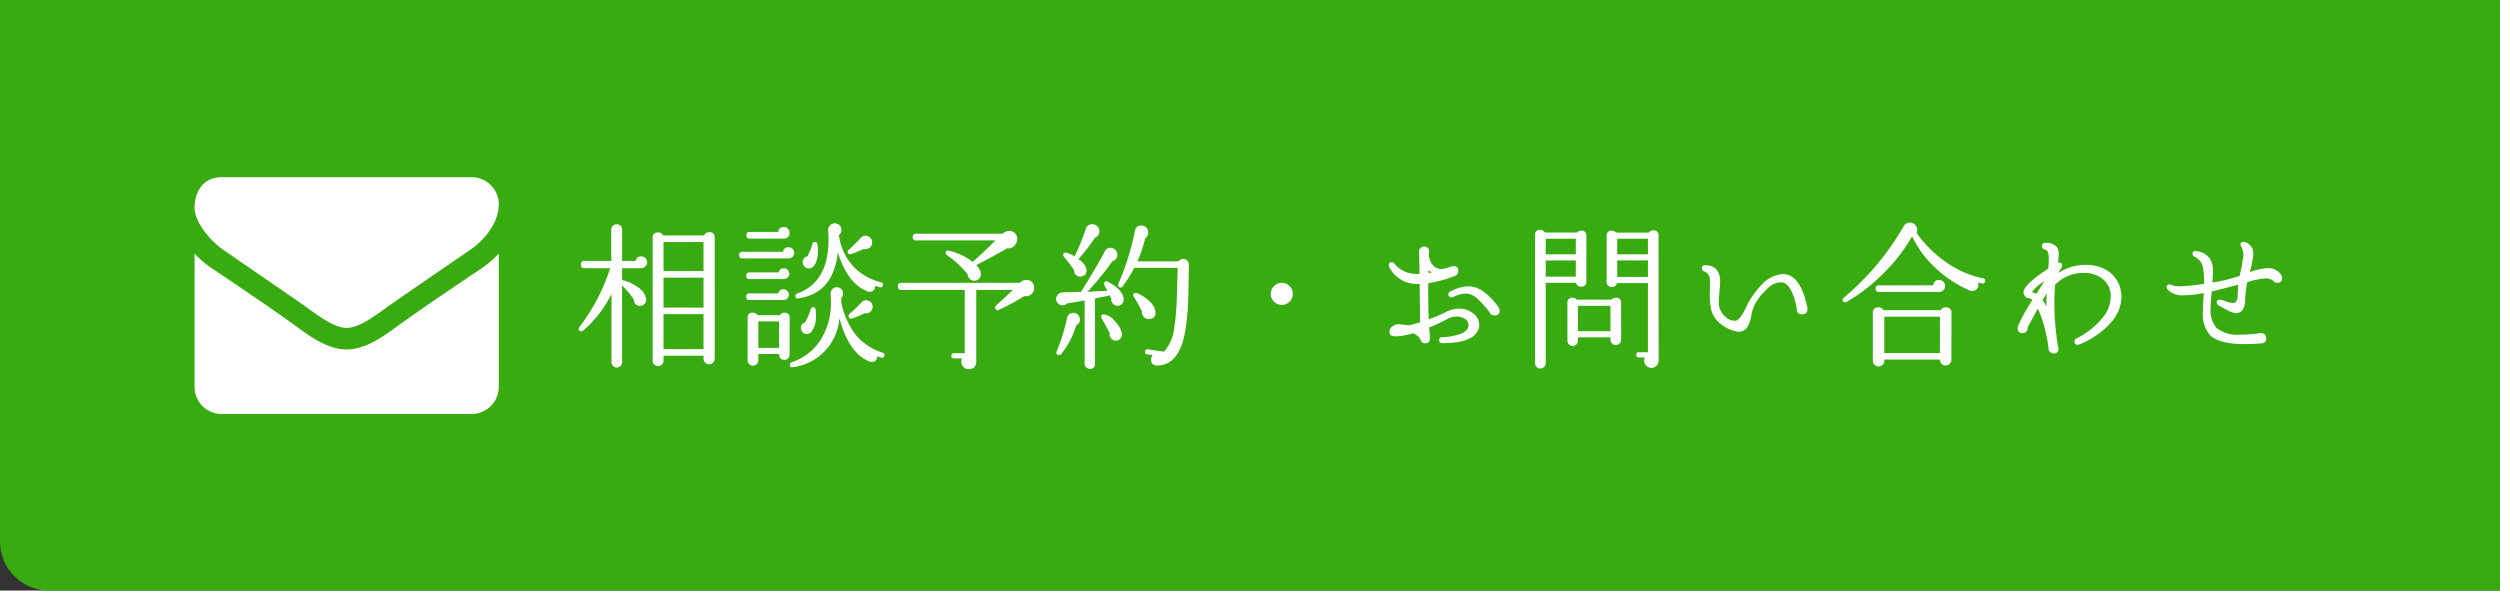 <svg xmlns="http://www.w3.org/2000/svg" width="254" height="60" viewBox="0 0 254 60">
  <rect x="0" y="0" width="254" height="60" fill="#333333" stroke="none"/>
  <g id="ヘッダーお問い合わせ画像" transform="translate(-1666)">
    <path id="長方形_29981" data-name="長方形 29981" d="M0,0H254a0,0,0,0,1,0,0V60a0,0,0,0,1,0,0H5a5,5,0,0,1-5-5V0A0,0,0,0,1,0,0Z" transform="translate(1666)" fill="#37ab0f"/>
    <path id="パス_1553" data-name="パス 1553" d="M14.384.464a.512.512,0,0,1-.168.384.551.551,0,0,1-.392.16.57.57,0,0,1-.408-.16.512.512,0,0,1-.168-.384V.144H9.184V.672a.5.5,0,0,1-.168.368.551.551,0,0,1-.392.16.538.538,0,0,1-.384-.152A.5.5,0,0,1,8.08.672V-11.856q0-.528.56-.528a.506.506,0,0,1,.5.3h4.176a.516.516,0,0,1,.512-.32.488.488,0,0,1,.56.544ZM7.52-9.36a.6.6,0,0,1-.176.424.557.557,0,0,1-.416.184H4.976V-7.52a.4.4,0,0,1,.16,0,4.946,4.946,0,0,1,1.5.736,1.889,1.889,0,0,1,.768,1.072.653.653,0,0,1-.112.544.549.549,0,0,1-.464.24.563.563,0,0,1-.64-.592A7.735,7.735,0,0,0,4.976-6.992V.8a.524.524,0,0,1-.16.384.506.506,0,0,1-.368.16.524.524,0,0,1-.384-.16A.524.524,0,0,1,3.9.8V-6.128A11.933,11.933,0,0,1,1.008-2.4a.344.344,0,0,1-.192.064q-.256,0-.256-.24a.325.325,0,0,1,.064-.176,19.706,19.706,0,0,0,3.136-6H1.136q-.352,0-.352-.368t.352-.368H3.872v-3.2a.5.5,0,0,1,.168-.368.551.551,0,0,1,.392-.16.524.524,0,0,1,.384.16.506.506,0,0,1,.16.368v3.2H6.352a.529.529,0,0,1,.576-.464.569.569,0,0,1,.416.176A.569.569,0,0,1,7.52-9.36Zm5.728.9v-2.944H9.184v2.944Zm0,3.712v-3.04H9.184v3.04Zm0,4.224V-4.08H9.184V-.528ZM30.384-11.36a.659.659,0,0,1-.208.48.659.659,0,0,1-.48.208A.6.6,0,0,1,29.5-10.7q-.624.288-1.232.512a.47.47,0,0,1-.112.016.226.226,0,0,1-.256-.256.242.242,0,0,1,.1-.192q.672-.608,1.232-1.216a.609.609,0,0,1,.464-.208.664.664,0,0,1,.488.2A.664.664,0,0,1,30.384-11.36Zm1.1,4.352a.233.233,0,0,1-.32.192q-.224-.064-.48-.144a.561.561,0,0,1-.144.44.53.53,0,0,1-.4.168.725.725,0,0,1-.256-.048q-2-.8-2.992-3.952-.448,4.16-4.032,4.672-.272.048-.272-.24a.249.249,0,0,1,.176-.256q3.184-1.152,3.184-5.472,0-.464-.032-.944a.6.6,0,0,1,.176-.5.665.665,0,0,1,.5-.216.675.675,0,0,1,.368.112.646.646,0,0,1,.3.56.653.653,0,0,1-.272.544q.048.208.112.528a5.688,5.688,0,0,0,1.536,2.8A5.791,5.791,0,0,0,31.3-7.312Q31.552-7.248,31.488-7.008ZM24.816-11.2a3.669,3.669,0,0,1,.064.688A3.233,3.233,0,0,1,24.7-9.424q-.256.7-.752.7a.588.588,0,0,1-.44-.192.627.627,0,0,1-.184-.448.57.57,0,0,1,.48-.592,6.57,6.57,0,0,0,.512-1.28.223.223,0,0,1,.24-.176A.24.24,0,0,1,24.816-11.2Zm5.616,6.368a.646.646,0,0,1-.2.472.646.646,0,0,1-.472.2.814.814,0,0,1-.16-.016,7.057,7.057,0,0,1-1.264.528q-.352.1-.352-.256a.262.262,0,0,1,.08-.192A15.828,15.828,0,0,0,29.3-5.28a.578.578,0,0,1,.464-.208.674.674,0,0,1,.472.184A.613.613,0,0,1,30.432-4.832Zm-8.448-7.52q0,.592-.624.592H17.936A.3.3,0,0,1,17.6-12.1a.3.3,0,0,1,.336-.336h2.912a.508.508,0,0,1,.56-.5.555.555,0,0,1,.408.168A.555.555,0,0,1,21.984-12.352Zm.48,2.048a.537.537,0,0,1-.168.392.555.555,0,0,1-.408.168H17.2a.3.3,0,0,1-.336-.336.3.3,0,0,1,.336-.336h4.128a.508.508,0,0,1,.56-.464.555.555,0,0,1,.408.168A.555.555,0,0,1,22.464-10.3ZM31.616.176a.224.224,0,0,1-.32.16Q31.1.272,30.9.192A.525.525,0,0,1,30.3.768.6.6,0,0,1,30.032.7Q28-.16,27.056-3.664A5.45,5.45,0,0,1,22.32,1.312q-.288.048-.288-.256A.249.249,0,0,1,22.208.8a5.583,5.583,0,0,0,2.936-2.264,7.041,7.041,0,0,0,1.048-3.928q0-.336-.032-.688a.7.7,0,0,1,.224-.592.614.614,0,0,1,.4-.144.619.619,0,0,1,.456.184.6.6,0,0,1,.184.44.587.587,0,0,1-.176.432q0,.24,0,.5a7.969,7.969,0,0,0,1.5,3.328A5.867,5.867,0,0,0,31.456-.16.241.241,0,0,1,31.616.176ZM21.968-8.192a.5.5,0,0,1-.176.384.6.6,0,0,1-.416.16H17.92a.3.3,0,0,1-.336-.336.3.3,0,0,1,.336-.336h2.96a.5.5,0,0,1,.544-.416.524.524,0,0,1,.384.16A.524.524,0,0,1,21.968-8.192ZM24.64-4.544a5.072,5.072,0,0,1,.032.56,2.654,2.654,0,0,1-.448,1.68.636.636,0,0,1-.5.24.543.543,0,0,1-.408-.176.6.6,0,0,1-.168-.432.509.509,0,0,1,.4-.544,6.544,6.544,0,0,0,.592-1.376.251.251,0,0,1,.256-.192Q24.624-4.784,24.64-4.544Zm-2.72-1.52a.524.524,0,0,1-.16.384.524.524,0,0,1-.384.16H17.92a.3.3,0,0,1-.336-.336.3.3,0,0,1,.336-.336h2.928a.489.489,0,0,1,.528-.416.524.524,0,0,1,.384.16A.524.524,0,0,1,21.92-6.064ZM22,.032A.506.506,0,0,1,21.84.4a.506.506,0,0,1-.368.16q-.544,0-.544-.592H18.816v.64a.524.524,0,0,1-.16.384.541.541,0,0,1-.768,0,.524.524,0,0,1-.16-.384V-3.7a.466.466,0,0,1,.544-.528.515.515,0,0,1,.464.256h2.272a.5.5,0,0,1,.448-.256A.474.474,0,0,1,22-3.7ZM20.928-.656V-3.344H18.816V-.656ZM45.12-11.728a.972.972,0,0,1-.264.664.788.788,0,0,1-.6.3.6.6,0,0,1-.144-.016Q42.4-9.792,40.96-9.072a2,2,0,0,1,.448.688,1.477,1.477,0,0,1,.016.208.716.716,0,0,1-.184.5.631.631,0,0,1-.488.2.655.655,0,0,1-.456-.184.666.666,0,0,1-.216-.472,9.678,9.678,0,0,0-2.1-1.936.29.29,0,0,1-.128-.24q0-.3.336-.224a6.437,6.437,0,0,1,2.416,1.136q1.456-1.3,2.288-2.176H34.832A.3.3,0,0,1,34.5-11.9q0-.352.336-.352h8.8a.957.957,0,0,1,.672-.288.792.792,0,0,1,.584.232A.792.792,0,0,1,45.12-11.728Zm1.712,4.864a.773.773,0,0,1-.192.672.8.8,0,0,1-.624.288,1.077,1.077,0,0,1-.176-.016,21.573,21.573,0,0,1-2.56,1.392.234.234,0,0,1-.144.048q-.256,0-.256-.272a.29.29,0,0,1,.1-.208l1.7-1.584H40.96V.672q0,.832-.752.832a.733.733,0,0,1-.552-.224A.736.736,0,0,1,39.44.752.9.9,0,0,1,39.5.416h-.8q-.272,0-.272-.256A.24.24,0,0,1,38.7-.112h1.088V-6.544H33.36q-.368,0-.368-.352a.325.325,0,0,1,.368-.368H45.392a.853.853,0,0,1,.64-.288A.733.733,0,0,1,46.832-6.864ZM62.56-9.1q-.048,3.3-.064,3.376a25.153,25.153,0,0,1-.3,3.344Q61.6,1.04,59.44,1.136q-.72.048-.72-.608A.721.721,0,0,1,58.88.08L58.32,0a.214.214,0,0,1-.208-.288A.228.228,0,0,1,58.4-.512l1.632.24a4.3,4.3,0,0,0,1.04-2.416,25.354,25.354,0,0,0,.272-3.376l.08-2.72H57.008A12.432,12.432,0,0,1,55.824-6.9a.208.208,0,0,1-.192.112q-.256,0-.256-.272a.3.3,0,0,1,.016-.1,25.51,25.51,0,0,0,1.68-5.376.606.606,0,0,1,.672-.544.64.64,0,0,1,.608.368.742.742,0,0,1,.08.336.66.66,0,0,1-.3.576,14.935,14.935,0,0,1-.8,2.352H61.52a.549.549,0,0,1,.464-.24.57.57,0,0,1,.408.16A.549.549,0,0,1,62.56-9.1ZM59.152-4.432q.128.784-.624.848a.69.69,0,0,1-.552-.224.633.633,0,0,1-.184-.56A13.253,13.253,0,0,0,56.96-5.84.309.309,0,0,1,56.912-6q0-.24.256-.24a.355.355,0,0,1,.112.016,4.285,4.285,0,0,1,1.28.832A1.835,1.835,0,0,1,59.152-4.432Zm-5.808-8.48a.711.711,0,0,1,.128.4.668.668,0,0,1-.448.656,18.366,18.366,0,0,1-1.68,2.176q.768.56.8,1.072a.572.572,0,0,1-.528.7.582.582,0,0,1-.512-.144.644.644,0,0,1-.208-.5q-.352-.528-1.04-1.376a.217.217,0,0,1-.064-.16.226.226,0,0,1,.256-.256,2.782,2.782,0,0,1,.9.4A24.469,24.469,0,0,0,52.08-12.72a.65.65,0,0,1,.672-.5A.7.7,0,0,1,53.344-12.912ZM55.76-2.1a.681.681,0,0,1-.16.5.561.561,0,0,1-.448.208.623.623,0,0,1-.5-.224.561.561,0,0,1-.128-.512q-.448-.864-.832-1.536a.234.234,0,0,1-.048-.144.226.226,0,0,1,.256-.256,1.721,1.721,0,0,1,1.152.712A2.467,2.467,0,0,1,55.76-2.1Zm.176-3.52a.675.675,0,0,1-.152.48.555.555,0,0,1-.456.208.651.651,0,0,1-.488-.208.571.571,0,0,1-.152-.512l-.208-.384a.2.2,0,0,1-.144.1l-1.312.256V.944a.467.467,0,0,1-.528.528.519.519,0,0,1-.368-.152.5.5,0,0,1-.16-.376V-5.472q-1.1.192-1.776.3a.632.632,0,0,1-.464.192.632.632,0,0,1-.464-.192.632.632,0,0,1-.192-.464.627.627,0,0,1,.184-.448.647.647,0,0,1,.44-.208q.432-.016,1.92-.048a.173.173,0,0,1,.048-.128Q53.024-8.592,54-10.432a.646.646,0,0,1,.688-.384.72.72,0,0,1,.464.272.677.677,0,0,1,.144.512.657.657,0,0,1-.512.576,26.788,26.788,0,0,1-2.528,3.1q1.168-.048,2.016-.1l-.3-.592a.2.2,0,0,1-.032-.112.226.226,0,0,1,.256-.256.2.2,0,0,1,.112.032Q55.856-6.576,55.936-5.616ZM51.488-3.552a.589.589,0,0,1-.368.592A8.727,8.727,0,0,1,49.568,0a.262.262,0,0,1-.192.08Q49.1.08,49.1-.16a.3.3,0,0,1,.016-.1,20.939,20.939,0,0,0,1.056-3.376.62.62,0,0,1,.656-.576.632.632,0,0,1,.464.192A.632.632,0,0,1,51.488-3.552ZM73.12-6.144a1.079,1.079,0,0,1-.328.792A1.079,1.079,0,0,1,72-5.024a1.079,1.079,0,0,1-.792-.328,1.079,1.079,0,0,1-.328-.792,1.079,1.079,0,0,1,.328-.792A1.079,1.079,0,0,1,72-7.264a1.079,1.079,0,0,1,.792.328A1.079,1.079,0,0,1,73.12-6.144ZM94.016-4.8a.577.577,0,0,1,.112.336.453.453,0,0,1-.512.512.544.544,0,0,1-.528-.352,9.3,9.3,0,0,0-1.3-1.424,1.731,1.731,0,0,0-1.1-.448,3.319,3.319,0,0,0-1.28.352.561.561,0,0,1-.176.032.269.269,0,0,1-.3-.3.308.308,0,0,1,.192-.288,4.072,4.072,0,0,1,1.824-.528Q92.464-6.912,94.016-4.8ZM91.984-2.544q-.544,1.408-3.632,1.408-.368,0-.368-.288a.292.292,0,0,1,.32-.32,6.362,6.362,0,0,0,1.568-.24q1.1-.32,1.1-.992a.712.712,0,0,0-.376-.632,1.512,1.512,0,0,0-.808-.232,2.161,2.161,0,0,0-1.04.288q-.912.48-1.776.832.032.352.08,1.04.032.56-.5.56a.4.4,0,0,1-.4-.248,1.566,1.566,0,0,0-.208-.36,1.772,1.772,0,0,0-.608-.416,6.784,6.784,0,0,1-1.68.32,1.856,1.856,0,0,1-.48-.064q-.24-.064-.24-.432a.665.665,0,0,1,.208-.448,1.071,1.071,0,0,1,.816-.288q-.032,0,.992.112.592-.16,1.1-.32l-.048-3.9a3.117,3.117,0,0,1-3.1-1.728.47.47,0,0,1-.032-.176q0-.288.3-.288a.308.308,0,0,1,.272.144A2.82,2.82,0,0,0,86-8.192l-.048-2.272a.475.475,0,0,1,.152-.344.492.492,0,0,1,.36-.152.519.519,0,0,1,.368.152.431.431,0,0,1,.144.36,1.641,1.641,0,0,0,.608,1.6,1.134,1.134,0,0,0,.656.176,1.993,1.993,0,0,0,.664-.144,1.91,1.91,0,0,1,.568-.144q.464,0,.464.5a.521.521,0,0,1-.4.512,12.221,12.221,0,0,1-2.656.72q-.016,2.048.048,3.664a12.825,12.825,0,0,0,1.7-.712A2.945,2.945,0,0,1,90-4.64a2.2,2.2,0,0,1,1.52.544,1.439,1.439,0,0,1,.544,1.1A1.324,1.324,0,0,1,91.984-2.544ZM87.232-8.32a3.141,3.141,0,0,1-.32-.224v.288Q87.088-8.288,87.232-8.32ZM110.288.64a.709.709,0,0,1-.216.52.709.709,0,0,1-.52.216.689.689,0,0,1-.528-.224.731.731,0,0,1-.208-.512.648.648,0,0,1,.08-.32h-.624q-.256,0-.256-.272a.226.226,0,0,1,.256-.256h.928V-7.232h-3.152a.463.463,0,0,1-.5.384.474.474,0,0,1-.544-.528v-4.656a.474.474,0,0,1,.544-.528.5.5,0,0,1,.4.192H109.3a.5.5,0,0,1,.432-.224.481.481,0,0,1,.544.544ZM106.48-1.488a.524.524,0,0,1-.16.384.524.524,0,0,1-.384.16.524.524,0,0,1-.384-.16.524.524,0,0,1-.16-.384v-.24h-3.3v.336a.538.538,0,0,1-.152.384.5.5,0,0,1-.376.16.524.524,0,0,1-.384-.16.524.524,0,0,1-.16-.384V-5.216a.474.474,0,0,1,.544-.528.516.516,0,0,1,.416.192h3.52a.533.533,0,0,1,.432-.192.474.474,0,0,1,.544.528Zm-3.536-5.92a.474.474,0,0,1-.544.528.463.463,0,0,1-.5-.384H98.816V.9a.524.524,0,0,1-.16.384.541.541,0,0,1-.768,0A.524.524,0,0,1,97.728.9V-12.1a.481.481,0,0,1,.544-.544.509.509,0,0,1,.464.272H102a.5.5,0,0,1,.4-.192.474.474,0,0,1,.544.528ZM109.2-10.16v-1.584h-3.12v1.584Zm0,2.3v-1.68h-3.12v1.68Zm-7.328-2.3v-1.584H98.816v1.584Zm0,2.272V-9.536H98.816v1.648Zm3.52,5.536V-4.928h-3.3v2.576ZM125.408-4.72q.048.656-.544.656-.576,0-.544-.608-.5-2.48-1.488-2.64a1.954,1.954,0,0,0-1.536.688,6.218,6.218,0,0,0-1.184,1.456,3.953,3.953,0,0,0-.4,1.216q-.3,1.664-1.28,1.664a3.466,3.466,0,0,1-1.7-.7,2.686,2.686,0,0,1-1.136-1.68,7.777,7.777,0,0,1-.1-1.888q.016-.832,0-1.056a.871.871,0,0,0-.544-.8.33.33,0,0,1-.272-.336q0-.32.384-.3a1.474,1.474,0,0,1,1.12.448,1.783,1.783,0,0,1,.352,1.184q0,.336-.064.984t-.064.968a1.924,1.924,0,0,0,.784,1.744,1.264,1.264,0,0,0,.96.3q.432-.112,1.008-1.344a8.011,8.011,0,0,1,1.5-2.192,3.227,3.227,0,0,1,2.24-1.2Q124.7-8.16,125.408-4.72Zm18.048-2.688a.23.23,0,0,1-.3.208q-.224-.048-.432-.1a.725.725,0,0,1,.048.256.568.568,0,0,1-.184.44.61.61,0,0,1-.424.168.768.768,0,0,1-.272-.048,12.089,12.089,0,0,1-3.5-2.312,10.4,10.4,0,0,1-2.352-3.192,16.735,16.735,0,0,1-2.9,3.744,17.222,17.222,0,0,1-3.776,2.928.284.284,0,0,1-.128.032.226.226,0,0,1-.256-.256.242.242,0,0,1,.1-.192,27.14,27.14,0,0,0,6.1-7.28.709.709,0,0,1,.64-.368.723.723,0,0,1,.52.208.7.7,0,0,1,.216.528.74.74,0,0,1-.064.3,11.937,11.937,0,0,0,3.048,3.008,9.671,9.671,0,0,0,3.72,1.616A.23.23,0,0,1,143.456-7.408Zm-4.064.464a.587.587,0,0,1-.176.432.587.587,0,0,1-.432.176h-6.112a.3.3,0,0,1-.336-.336.3.3,0,0,1,.336-.336h5.52a.549.549,0,0,1,.608-.544.569.569,0,0,1,.416.176A.587.587,0,0,1,139.392-6.944Zm.64,7.488a.582.582,0,0,1-.168.416.543.543,0,0,1-.408.176.561.561,0,0,1-.424-.176.6.6,0,0,1-.168-.432h-5.648V.656a.555.555,0,0,1-.168.408.555.555,0,0,1-.408.168.582.582,0,0,1-.416-.168.543.543,0,0,1-.176-.408V-4.192a.516.516,0,0,1,.592-.576.53.53,0,0,1,.5.288h5.808a.53.53,0,0,1,.5-.288.516.516,0,0,1,.592.576Zm-1.168-.672v-3.7h-5.648v3.7Zm18.368-6.416a2.761,2.761,0,0,1,.08.672,3.99,3.99,0,0,1-.944,2.5,8.407,8.407,0,0,1-3.3,2.352.426.426,0,0,1-.192.048.3.3,0,0,1-.336-.336.349.349,0,0,1,.224-.32,7.99,7.99,0,0,0,2.688-2.16,3.423,3.423,0,0,0,.768-2.064,2.2,2.2,0,0,0-.768-1.76,2.853,2.853,0,0,0-1.92-.656,3.955,3.955,0,0,0-2.96,1.2q-.08.912-.08,1.872a27.95,27.95,0,0,0,.368,4.368.565.565,0,0,1,.048.224.446.446,0,0,1-.5.512.52.52,0,0,1-.376-.168.4.4,0,0,1-.136-.36,14.382,14.382,0,0,0-1.072-4.032q-.848,1.52-1.056,1.952a.5.5,0,0,1-.128.384.473.473,0,0,1-.368.16.446.446,0,0,1-.5-.512.725.725,0,0,1,.048-.256,17.2,17.2,0,0,1,1.44-2.592.688.688,0,0,0-.32-.176.618.618,0,0,1-.576-.512q-.112-.656,1.7-1.952.416-.3.816-.56.048-.672.048-1.008,0-.848-.4-.928a.326.326,0,0,1-.3-.336q0-.336.384-.336a1.476,1.476,0,0,1,1.12.4,1.142,1.142,0,0,1,.208.736,7.264,7.264,0,0,1-.08.88q.416-.08.416.3a.424.424,0,0,1-.064.208l-.32.544a4.913,4.913,0,0,1,2.816-.832,3.938,3.938,0,0,1,2.208.608A3.022,3.022,0,0,1,157.232-6.544Zm-7.76-.88a4.381,4.381,0,0,0-1.264,1.1q.16.048.464.176Q149.056-6.768,149.472-7.424Zm.24,1.232q-.08.112-.416.688a4.619,4.619,0,0,1,.384.64Q149.68-5.536,149.712-6.192ZM173.52-8.1a.675.675,0,0,1,.112.368.417.417,0,0,1-.48.464.485.485,0,0,1-.448-.24,1.33,1.33,0,0,0-.768-.208,8.014,8.014,0,0,0-1.84.384,9.4,9.4,0,0,0-.208,1.7q-.032,1.072-.528,1.344a.789.789,0,0,1-.384.1,2.069,2.069,0,0,1-.928-.3q-.432-.24-.848-.464a.318.318,0,0,1-.208-.3.269.269,0,0,1,.3-.3,2.432,2.432,0,0,1,.632.168,2.387,2.387,0,0,0,.744.168q.432,0,.448-.8.016-.544.064-1.056-.9.24-2.7.688-.112,1.248-.112,1.664a2.776,2.776,0,0,0,.624,2.064A3.519,3.519,0,0,0,169.44-2a14.027,14.027,0,0,0,1.776-.128.654.654,0,0,1,.208-.032q.576,0,.592.512.016.528-.544.544-.912.064-1.648.064-2.576,0-3.52-.912a3.285,3.285,0,0,1-.72-2.384q0-.368.032-.976.048-.736.048-.912A10.455,10.455,0,0,1,163.728-6a2.14,2.14,0,0,1-1.712-.56.391.391,0,0,1-.112-.256.255.255,0,0,1,.288-.288.5.5,0,0,1,.192.048,2.1,2.1,0,0,0,.9.144,16.987,16.987,0,0,0,2.4-.256,6.464,6.464,0,0,0-.128-1.792,1.448,1.448,0,0,0-.8-.944.31.31,0,0,1-.224-.288q0-.368.416-.288a1.932,1.932,0,0,1,1.36.768,2.458,2.458,0,0,1,.3,1.344q0,.272-.064,1.072a16.163,16.163,0,0,0,2.768-.672,18.147,18.147,0,0,0,.384-2.064,1.725,1.725,0,0,0-.224-.912.368.368,0,0,1-.064-.208q0-.272.288-.272a.526.526,0,0,1,.128.016,1.173,1.173,0,0,1,.88,1.264,9.958,9.958,0,0,1-.352,1.792,5.7,5.7,0,0,1,1.808-.4A1.56,1.56,0,0,1,173.52-8.1Z" transform="translate(1724.23 35.999)" fill="#fff"/>
    <path id="パス_718" data-name="パス 718" d="M-1.593-38.67a10.133,10.133,0,0,1-1.725,1.487c-2.88,1.931-5.778,3.879-8.589,5.9-1.449,1.06-3.243,2.358-5.123,2.358h-.034c-1.88,0-3.674-1.3-5.122-2.358-2.811-2.034-5.709-3.965-8.572-5.9A9.621,9.621,0,0,1-32.5-38.67V-25.1a2.755,2.755,0,0,0,2.76,2.734H-4.352A2.755,2.755,0,0,0-1.593-25.1Zm0-5.024a2.766,2.766,0,0,0-2.76-2.734H-29.74c-1.845,0-2.76,1.435-2.76,3.11,0,1.555,1.742,3.486,2.967,4.306,2.673,1.846,5.381,3.691,8.055,5.554,1.121.769,3.018,2.341,4.415,2.341h.034c1.4,0,3.294-1.572,4.415-2.341,2.673-1.863,5.381-3.708,8.072-5.554C-3.024-40.054-1.593-41.78-1.593-43.694Z" transform="translate(1718.269 64.429)" fill="#fff"/>
  </g>
</svg>
